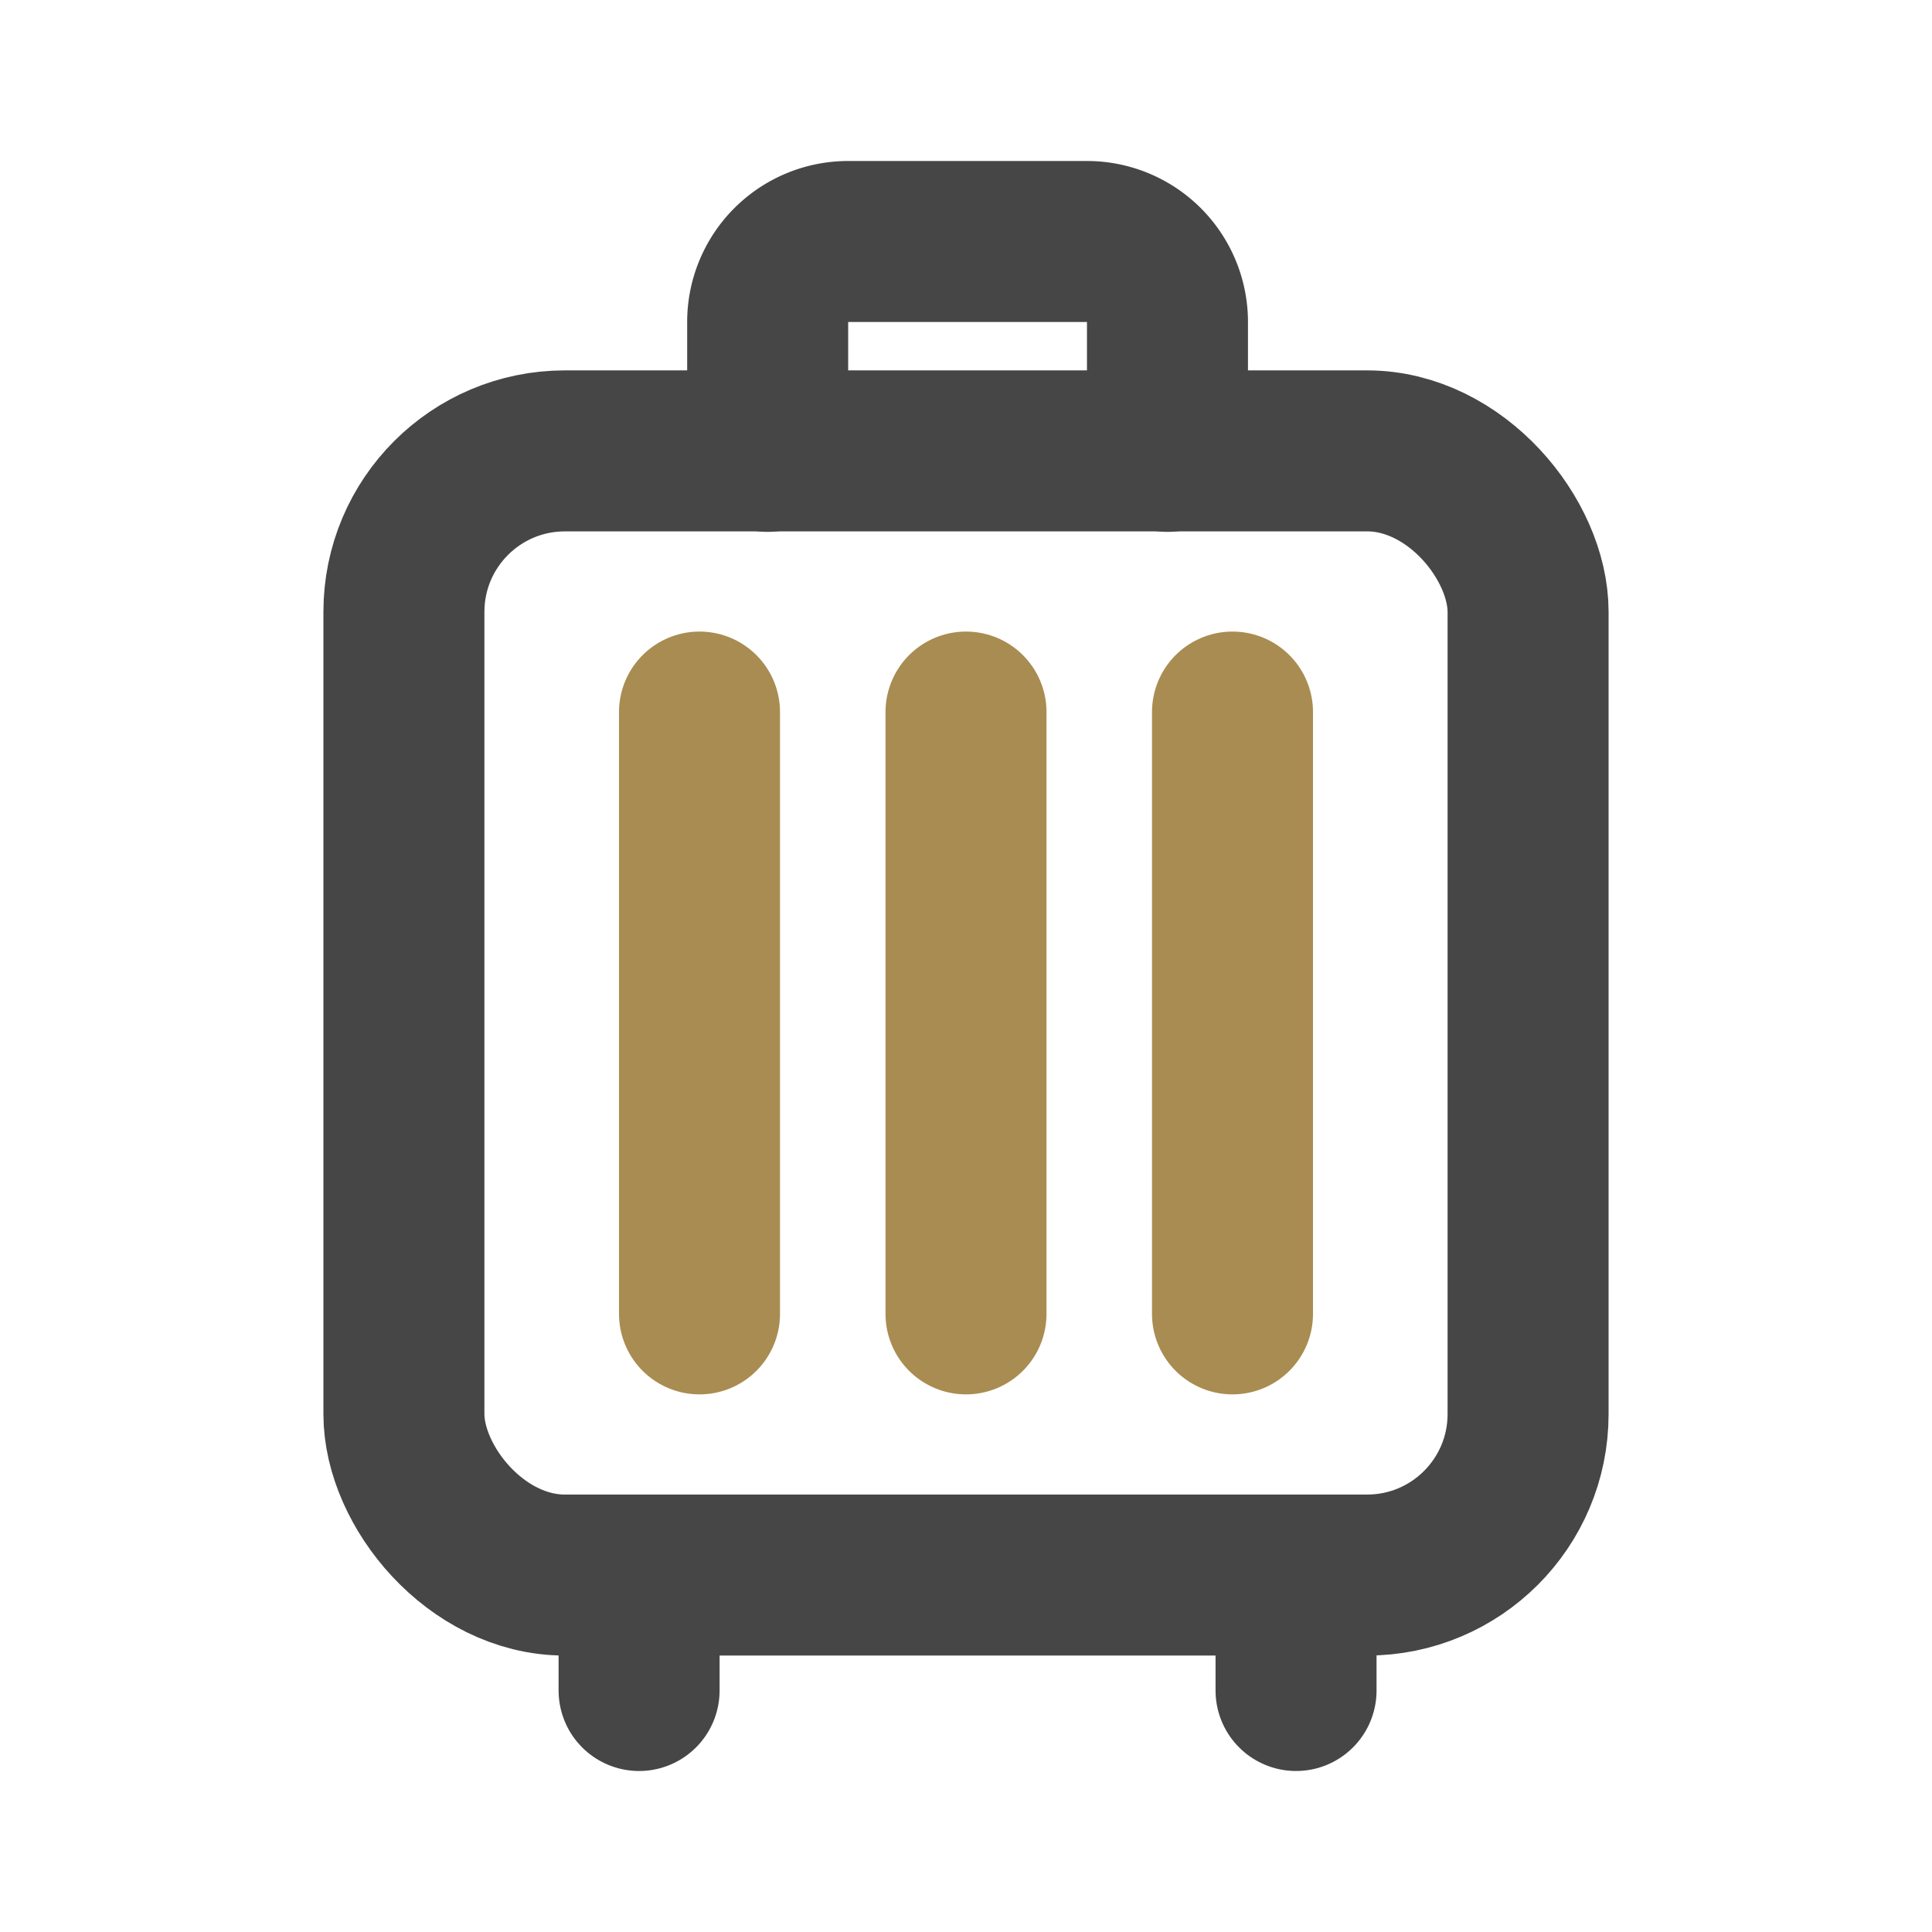 <svg xmlns="http://www.w3.org/2000/svg" viewBox="0 0 960 960"><defs><style>.cls-1{fill:#fff;opacity:0;}.cls-2,.cls-3{fill:none;stroke-linecap:round;stroke-miterlimit:10;stroke-width:80px;}.cls-2{stroke:#a98c51;}.cls-3{stroke:#464646;}</style></defs><g id="图层_2" data-name="图层 2"><g id="规范画板_线条_80px_" data-name="规范画板(线条：80px）"><rect id="透明层" class="cls-1" width="960" height="960"/><line class="cls-2" x1="347.58" y1="353.82" x2="347.58" y2="652.86"/><line class="cls-2" x1="480" y1="353.82" x2="480" y2="652.86"/><line class="cls-2" x1="612.42" y1="353.82" x2="612.42" y2="652.86"/><line class="cls-3" x1="317.56" y1="801.56" x2="317.56" y2="840"/><line class="cls-3" x1="644" y1="801.56" x2="644" y2="840"/><path class="cls-3" d="M381.45,224.28V160a40,40,0,0,1,40-40H540.11a40,40,0,0,1,40,40v64.28"/><rect class="cls-3" x="200.7" y="224.04" width="558.6" height="558.6" rx="80"/></g></g></svg>